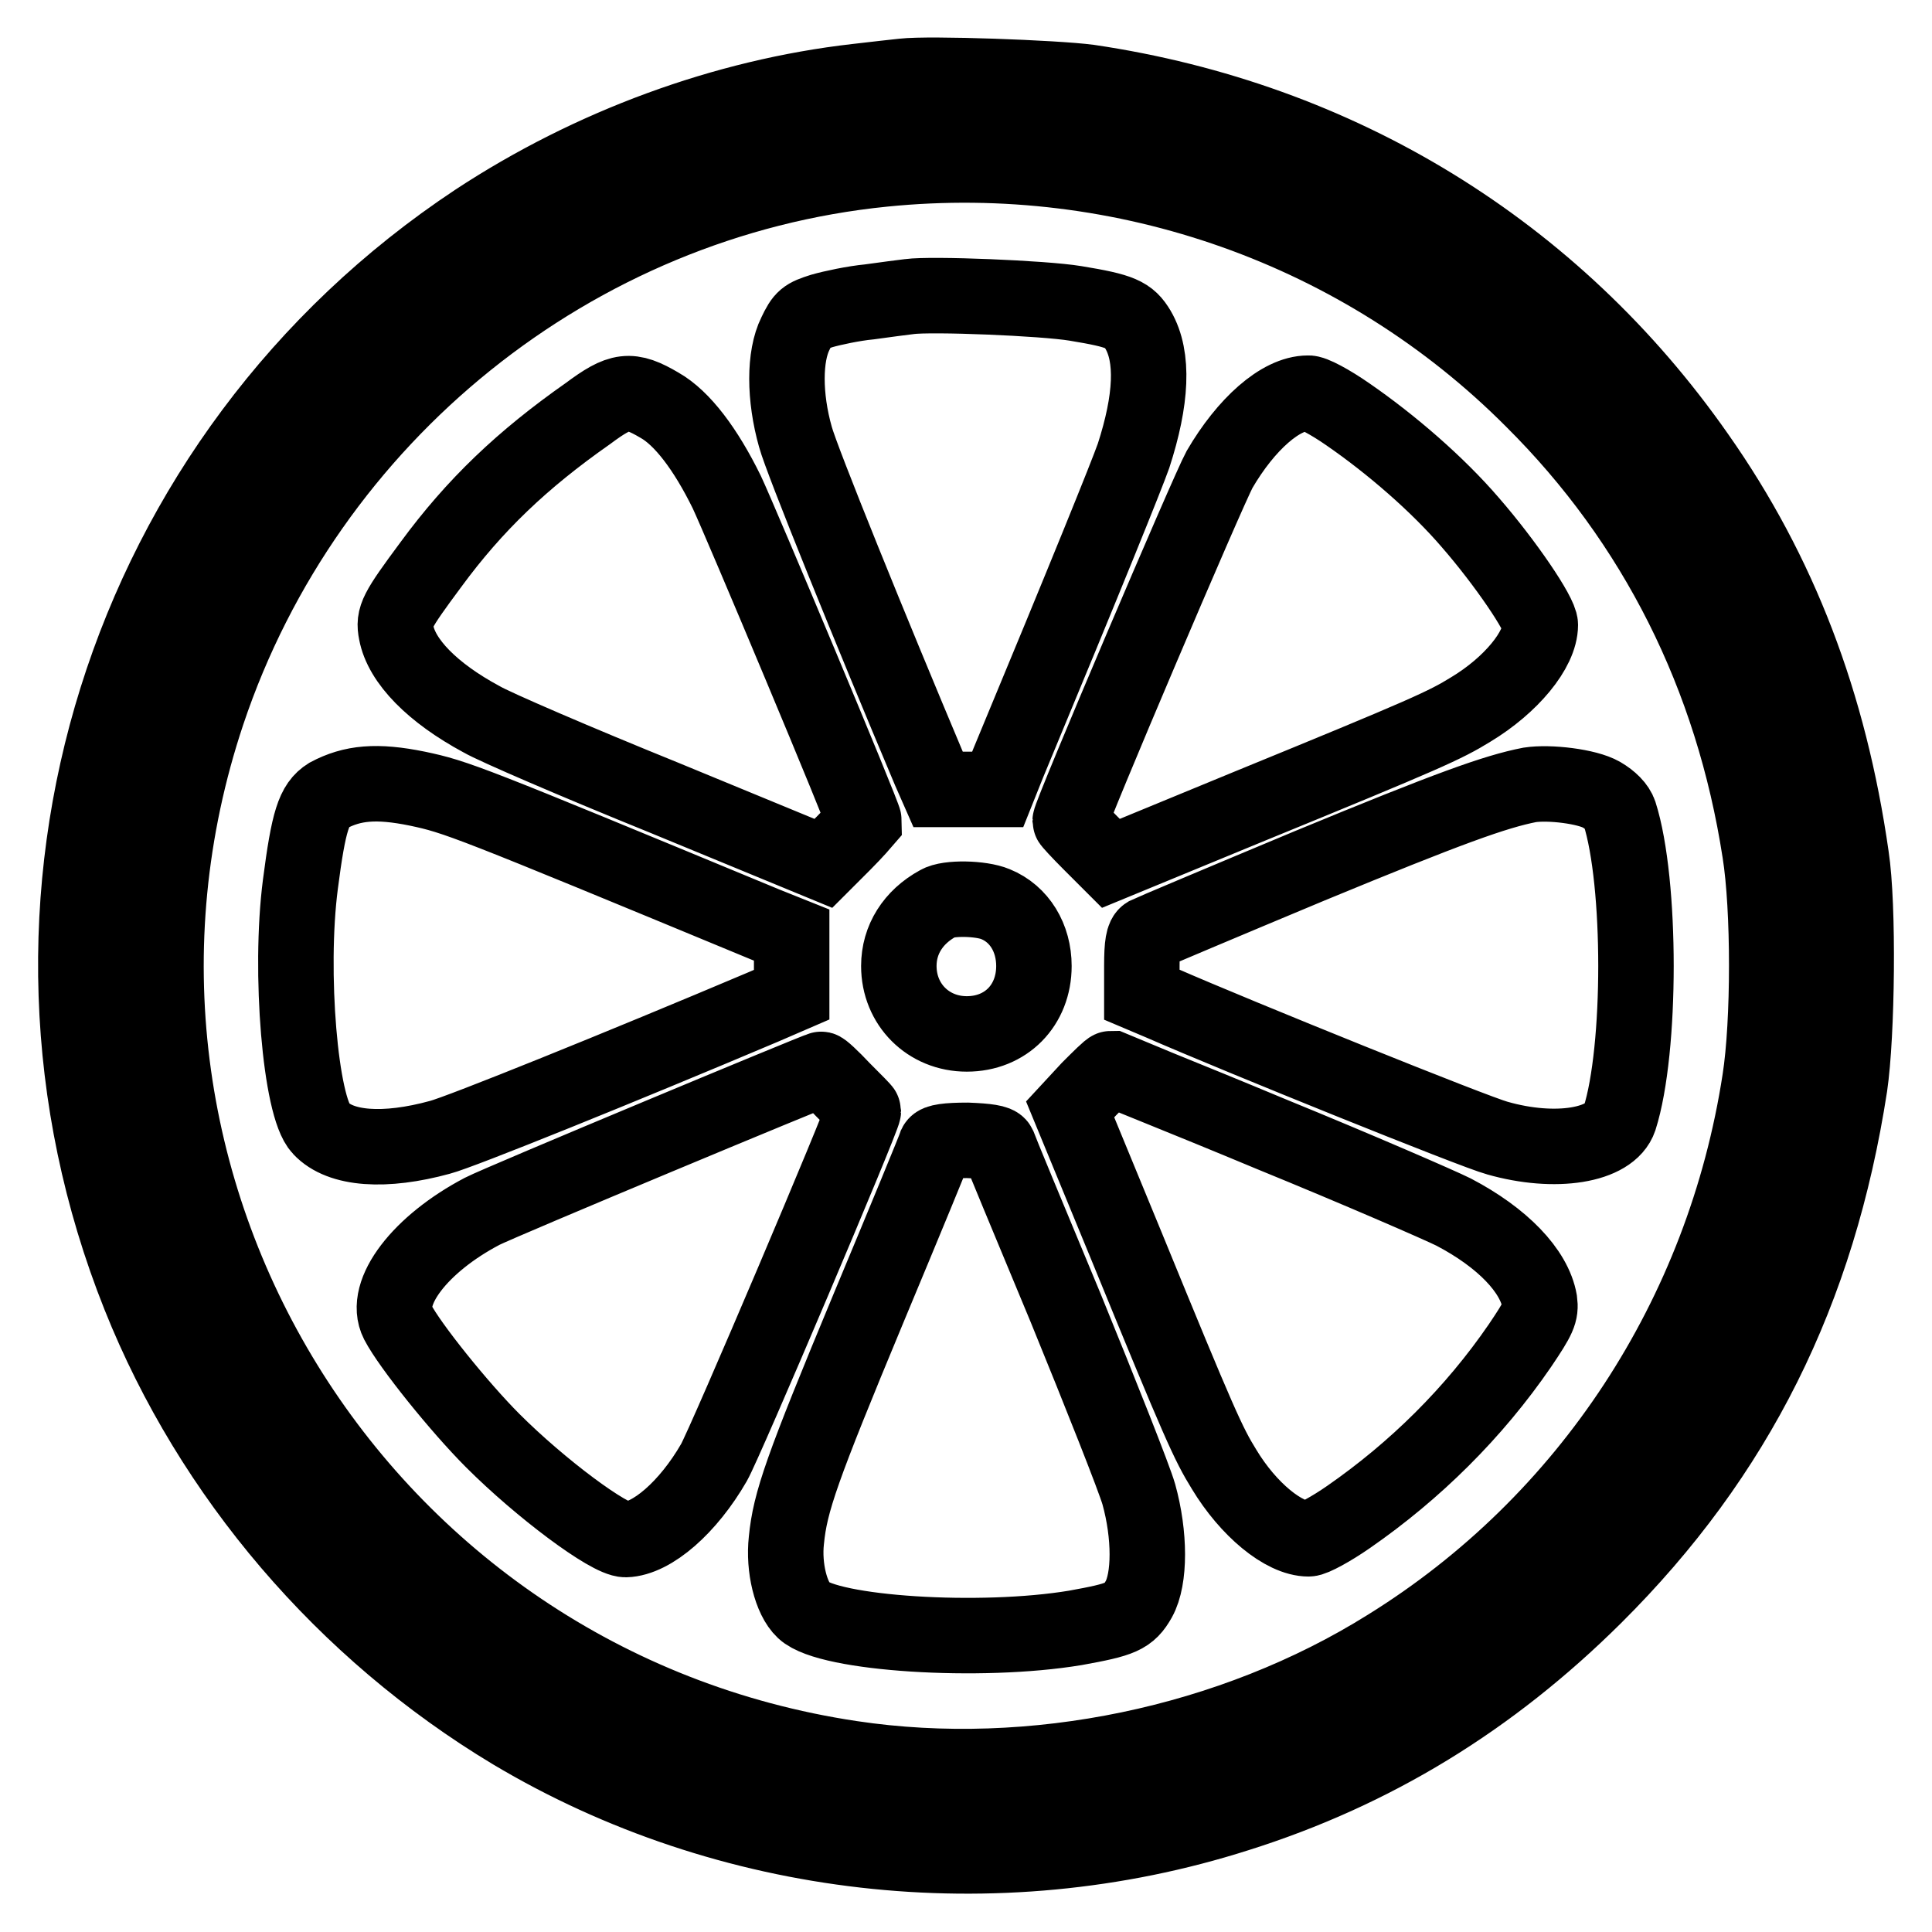 <?xml version="1.0" encoding="utf-8"?>
<!-- Svg Vector Icons : http://www.onlinewebfonts.com/icon -->
<!DOCTYPE svg PUBLIC "-//W3C//DTD SVG 1.1//EN" "http://www.w3.org/Graphics/SVG/1.1/DTD/svg11.dtd">
<svg version="1.1" xmlns="http://www.w3.org/2000/svg" xmlns:xlink="http://www.w3.org/1999/xlink" x="0px" y="0px" viewBox="0 0 256 256" enable-background="new 0 0 256 256" xml:space="preserve">
<g><g><g><path stroke-width="10" fill-opacity="0" stroke="#000000"  d="M119.7,10.1c-0.9,0.1-3.7,0.4-6.2,0.7c-17.5,2-35.2,8.5-50.4,18.5c-46.8,31-65.4,90.3-44.6,142.4c9.5,23.8,27.1,44.4,49.4,57.8c28.5,17,64,21.1,96,10.9c18.1-5.7,33.6-15.2,47.4-28.9c18.8-18.7,29.6-40.4,33.8-67.6c1-6.8,1.2-23.9,0.2-30.4c-2.9-20.3-9.5-37.6-20.4-53.1c-19-27.2-47.5-44.6-80.6-49.5C139.8,10.3,123.1,9.7,119.7,10.1z M144.2,20.1c18.8,2.9,36.9,10.8,52,22.7c4.4,3.4,13.8,12.8,17.2,17.2c9.4,11.9,16.6,26.3,20.2,40.5c2.7,10.4,3.4,16.1,3.4,27.5c0,11.4-0.7,17.1-3.3,27.4c-9.9,38.4-40.7,68.9-79.1,78.3c-9.9,2.4-15.3,3-26.4,3c-11.1,0-17-0.7-26.6-3.1c-18.4-4.6-35.2-13.9-49-27.3c-17.5-16.9-28.2-37.7-32.3-62.6c-1.2-7.3-1.2-23.7,0-31.4c1.8-11.6,4.7-21,9.6-31.4c16.4-34.3,49.6-57.7,87.5-61.5C123.5,18.8,138,19.2,144.2,20.1z"/><path stroke-width="10" fill-opacity="0" stroke="#000000"  d="M117.1,22.4c-41,4.1-76.4,32.6-89.6,72c-20.9,62.5,19.9,128.8,85.3,138.6c24,3.6,50.5-1.9,71.1-14.8c26.6-16.5,44.5-43.9,49.3-75.1c1.2-7.7,1.2-22.7,0-30.2c-3.6-23.3-13.8-43.7-30.1-59.9C180.6,30.4,148.9,19.2,117.1,22.4z M142.5,40.2c6.1,1,7.1,1.5,8.3,3.5c2.1,3.6,1.8,9.3-0.6,16.7c-1,2.8-6,15.2-16.6,40.7l-1.4,3.5h-4h-3.9l-1.1-2.5c-7.8-18.5-17-41.2-17.8-44.2c-1.5-5.3-1.5-10.7,0-13.7c1-2.1,1.3-2.3,3.5-3c1.4-0.4,4.2-1,6.3-1.2c2.1-0.3,4.5-0.6,5.3-0.7C123.4,38.9,138.3,39.5,142.5,40.2z M87.4,53.7c3,1.7,6.1,5.8,8.9,11.5c1.8,3.8,18.2,42.9,18.2,43.6c0,0-1.2,1.4-2.7,2.9l-2.7,2.7l-21.1-8.7c-11.6-4.7-22.5-9.4-24.2-10.4c-6.5-3.5-10.6-7.7-11.3-11.5c-0.4-2,0-2.8,4.6-9c5.8-7.9,12.1-13.9,20.8-20C82.2,51.6,83.5,51.4,87.4,53.7z M178.6,54.9c5.8,4,11.9,9.3,16.2,14.3c4.7,5.4,9.3,12.2,9.3,13.6c0,3.3-3.9,8-9.2,11.2c-3.4,2.1-5.8,3.2-29.5,12.9l-18.2,7.5l-2.7-2.7c-1.5-1.5-2.7-2.8-2.7-2.9c0-0.9,18.3-43.9,19.8-46.6c3.5-6,8.1-10.1,11.7-10.1C173.9,52,176.3,53.3,178.6,54.9z M55.3,104.5c5.2,1.1,6.5,1.6,46.1,18l3.5,1.4v4v3.9l-3.7,1.6C82.3,141.4,61,150,58.3,150.7c-7.3,2-13.2,1.6-15.8-1.2c-2.7-2.8-4.2-20.7-2.7-32.3c1.1-8.5,1.8-10.6,3.7-11.8C46.7,103.7,49.9,103.4,55.3,104.5z M212.2,105.3c1.2,0.7,2.1,1.6,2.4,2.5c2.9,9.1,2.9,31.3,0,40.4c-1.2,3.6-8.5,4.8-16.2,2.6c-3-0.8-34.2-13.4-44.5-17.9l-2.6-1.1V128c0-2.9,0.2-3.9,0.7-4.2c0.4-0.2,10.1-4.3,21.6-9.1c18.4-7.6,24.5-9.8,29.1-10.7C205.3,103.6,210.3,104.2,212.2,105.3z M131.9,119.8c3.2,1.3,5.1,4.5,5.1,8.2c0,5.2-3.7,9-8.9,9c-5.1,0-9-3.9-9-9c0-3.5,1.9-6.5,5.2-8.3C125.6,118.9,130,119,131.9,119.8z M111.7,144.4c1.5,1.5,2.7,2.7,2.7,2.8c0,0.9-18.3,44-19.8,46.6c-3.4,5.9-8.2,10.1-11.7,10.2c-2.2,0-11.3-6.8-17.6-13.1c-4.4-4.4-11-12.6-12.6-15.7c-2-3.9,3-10.4,11.2-14.7c2.3-1.2,44.3-18.7,44.9-18.8C108.9,141.6,110.2,142.8,111.7,144.4z M168.5,150.3c11.5,4.7,22.3,9.4,24.1,10.3c6.5,3.4,10.7,7.8,11.4,11.8c0.2,1.5-0.1,2.2-2.6,5.9c-6.1,8.9-13.9,16.6-22.7,22.7c-2.3,1.6-4.7,2.9-5.3,2.9c-3.3,0-8-3.9-11.2-9.2c-2.1-3.4-3.2-5.8-12.9-29.5l-7.5-18.2l2.5-2.7c1.4-1.4,2.7-2.7,2.9-2.7C147.4,141.7,157,145.5,168.5,150.3z M132.3,151.8c0.1,0.3,4.1,10,8.9,21.5c4.7,11.5,9.1,22.6,9.7,24.7c1.5,5.4,1.5,11.2,0,13.9c-1.3,2.3-2.3,2.7-8.4,3.8c-12.6,2.1-32.7,0.8-36-2.3c-1.7-1.6-2.7-5.7-2.3-9.3c0.5-5.1,2-9.4,10.9-30.8c4.8-11.5,8.8-21.2,8.9-21.6c0.2-0.4,1.5-0.6,4.2-0.6C130.8,151.2,132.1,151.4,132.3,151.8z"/></g></g></g>
</svg>